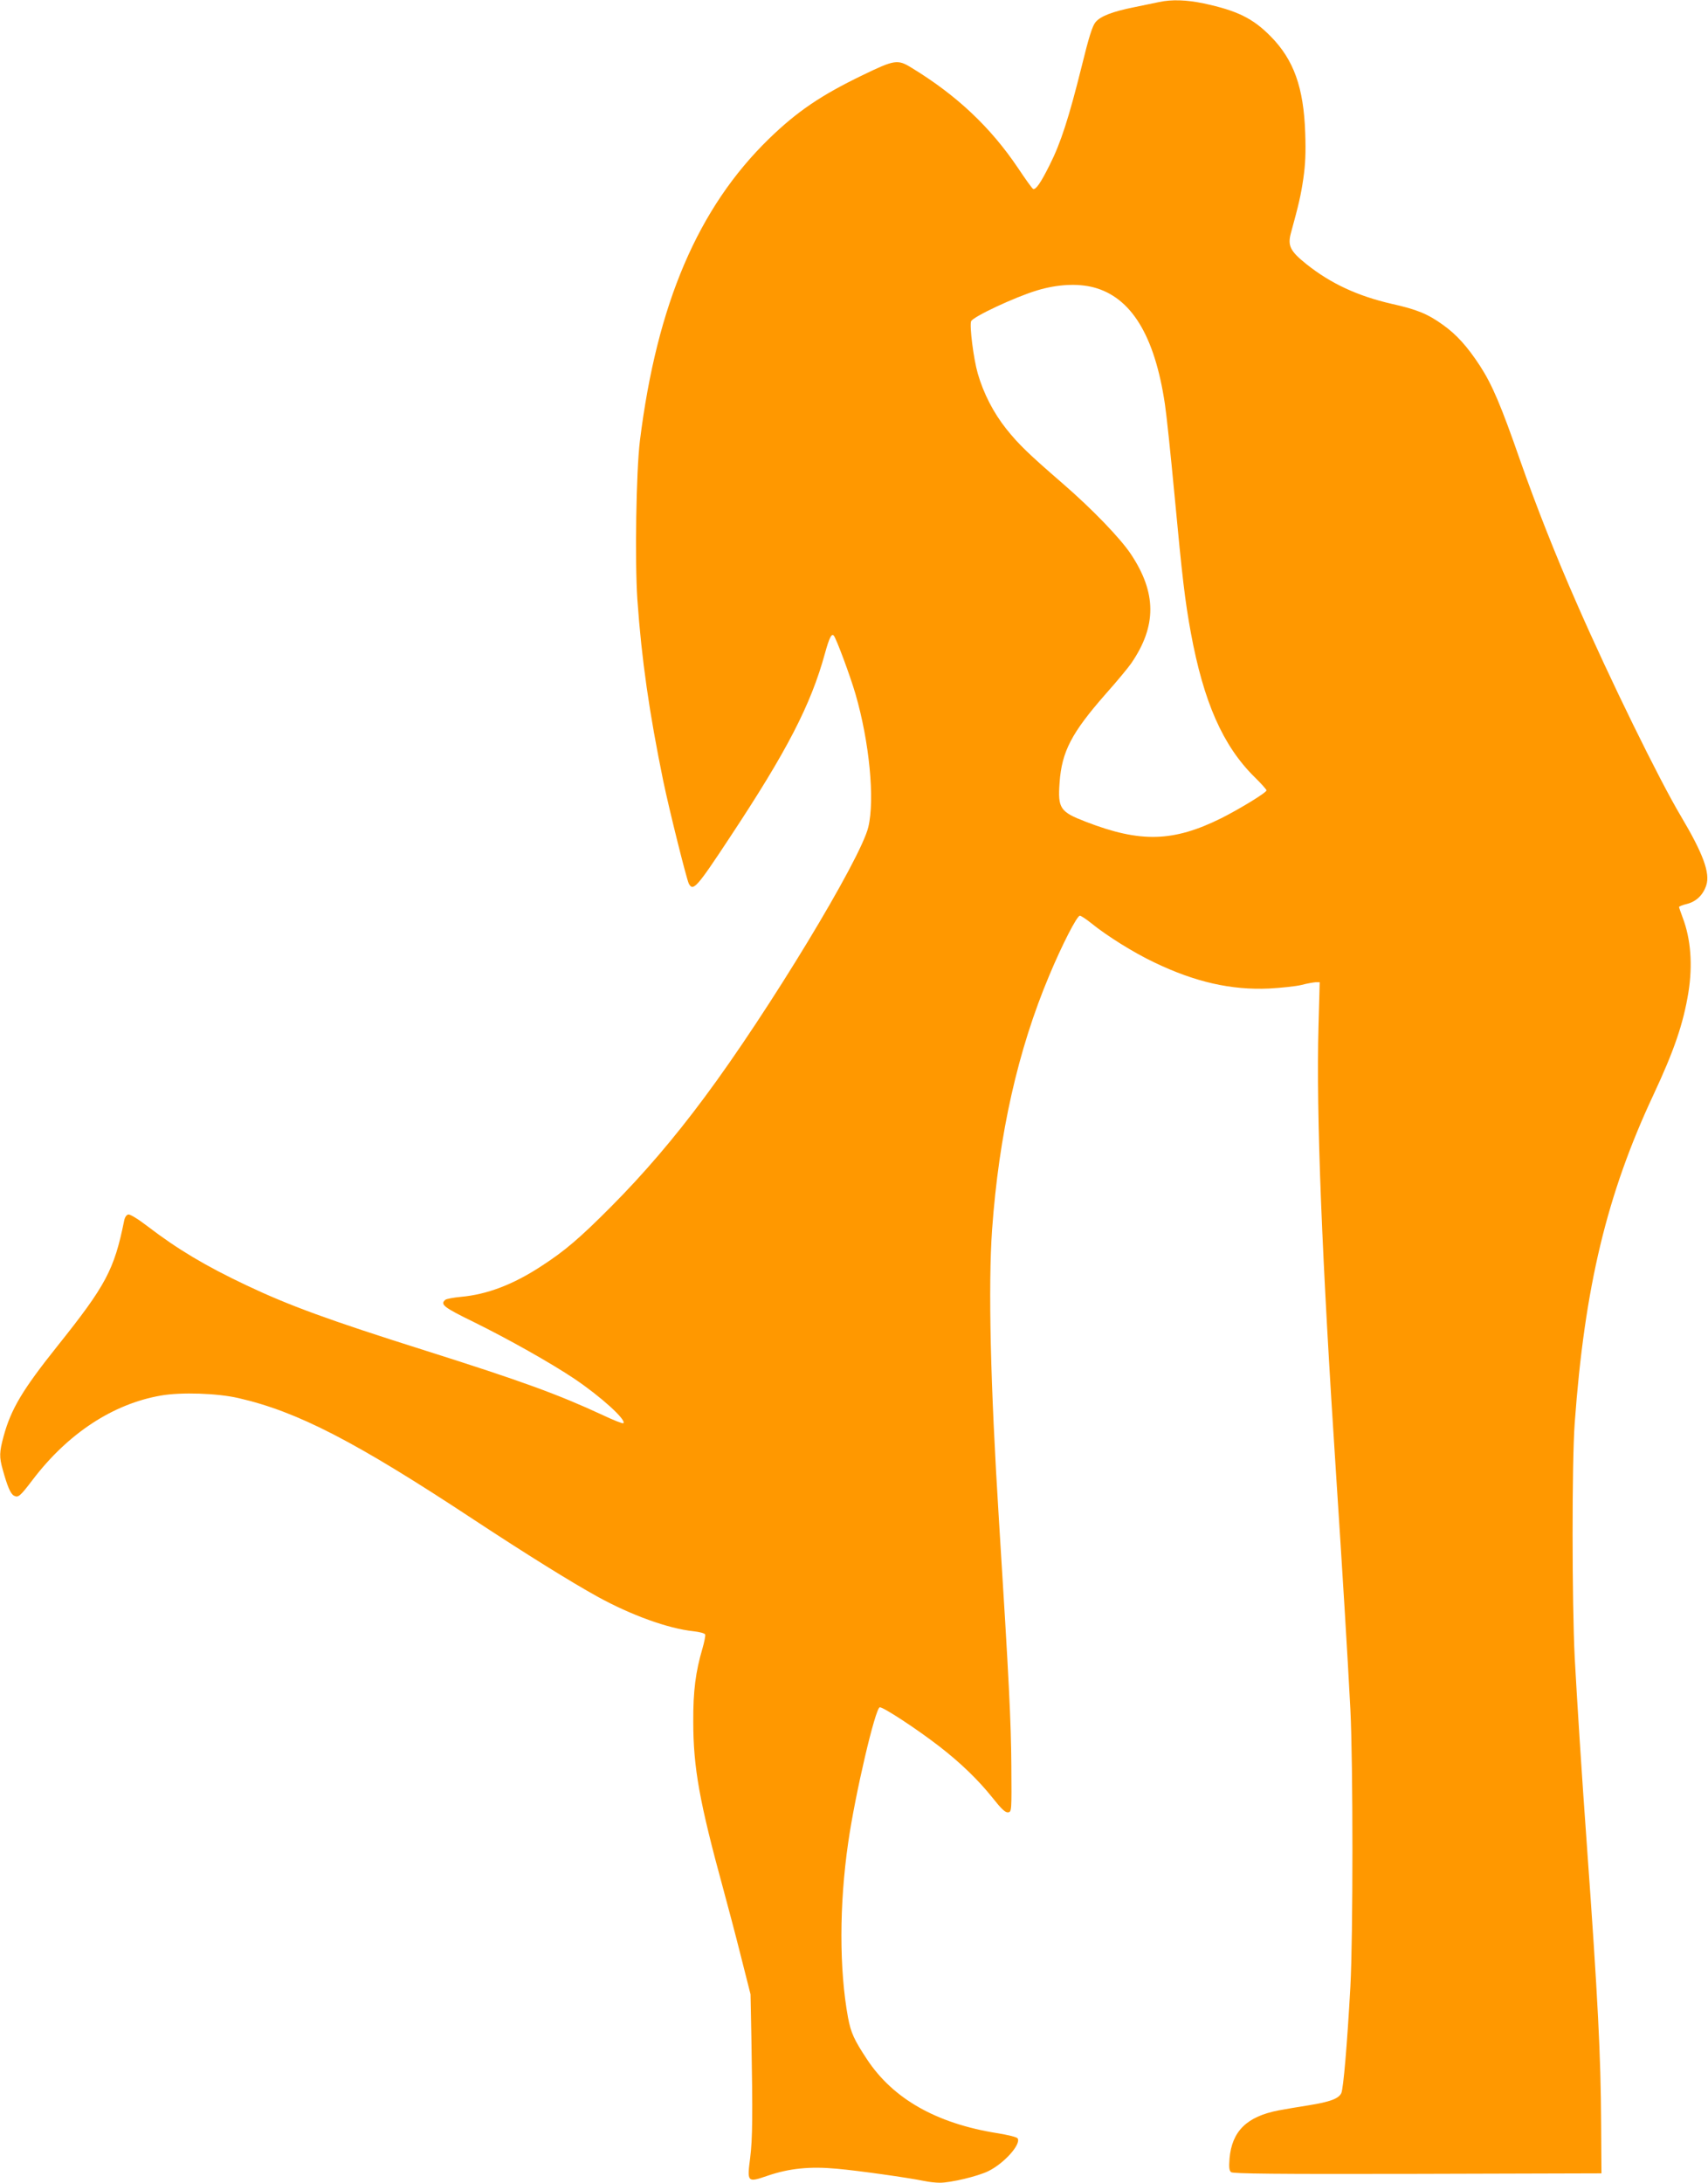 <?xml version="1.0" standalone="no"?>
<!DOCTYPE svg PUBLIC "-//W3C//DTD SVG 20010904//EN"
 "http://www.w3.org/TR/2001/REC-SVG-20010904/DTD/svg10.dtd">
<svg version="1.0" xmlns="http://www.w3.org/2000/svg"
 width="1002pt" height="1280pt" viewBox="0 0 1002 1280"
 preserveAspectRatio="xMidYMid meet">
<g transform="translate(0,1280) scale(0.1,-0.1)"
fill="#ff9800" stroke="none">
<path d="M6800 12788 c-25 -5 -90 -19 -145 -30 -130 -26 -199 -53 -228 -88
-18 -21 -39 -86 -82 -262 -74 -297 -122 -446 -186 -573 -52 -105 -82 -149 -98
-143 -5 1 -45 57 -89 123 -161 239 -359 426 -625 588 -81 50 -99 47 -287 -44
-244 -118 -383 -212 -549 -373 -416 -405 -657 -968 -757 -1771 -22 -178 -30
-705 -15 -929 25 -355 70 -666 152 -1066 35 -169 137 -577 150 -602 25 -47 46
-24 243 275 332 502 473 773 556 1077 25 90 38 116 51 103 14 -14 97 -237 128
-344 81 -279 114 -617 75 -779 -44 -187 -586 -1082 -961 -1585 -178 -240 -358
-450 -548 -641 -184 -185 -272 -260 -408 -348 -166 -109 -319 -167 -473 -181
-44 -4 -85 -12 -91 -17 -33 -27 -11 -44 165 -130 203 -100 452 -240 591 -333
156 -105 307 -242 288 -261 -3 -4 -59 18 -124 49 -259 120 -472 198 -1038 377
-567 179 -799 264 -1050 383 -239 113 -403 211 -577 344 -57 44 -105 73 -115
71 -11 -2 -21 -16 -25 -38 -58 -286 -107 -378 -390 -732 -206 -258 -273 -370
-317 -531 -25 -93 -26 -121 -5 -195 27 -98 46 -143 66 -153 25 -13 35 -5 111
95 206 270 469 443 750 492 118 21 334 14 457 -15 345 -79 684 -254 1374 -709
316 -208 577 -370 731 -455 198 -109 414 -187 563 -203 37 -4 66 -12 69 -19 2
-7 -5 -44 -16 -82 -40 -135 -55 -250 -54 -428 0 -271 36 -471 178 -990 24 -88
70 -261 101 -385 l57 -225 5 -255 c8 -448 7 -592 -7 -703 -19 -145 -17 -147
102 -106 126 43 248 56 407 41 124 -11 416 -52 513 -72 27 -6 68 -10 91 -10
65 0 223 38 284 68 92 45 193 157 172 192 -5 8 -55 20 -122 31 -355 57 -609
201 -762 433 -76 115 -94 155 -111 244 -52 283 -52 662 1 1027 41 286 159 788
185 793 19 3 216 -126 348 -228 128 -99 230 -198 314 -303 53 -67 75 -87 91
-85 21 3 21 6 19 278 -2 253 -12 469 -73 1440 -50 797 -63 1368 -40 1698 40
559 151 1054 336 1493 74 177 162 349 179 349 7 0 37 -20 67 -44 91 -74 251
-174 370 -230 239 -115 451 -163 673 -153 72 4 157 13 190 21 33 9 71 15 83
16 l24 0 -7 -257 c-14 -517 19 -1351 105 -2658 35 -536 65 -1021 82 -1350 16
-315 16 -1334 0 -1625 -19 -343 -41 -596 -53 -624 -15 -33 -67 -52 -192 -72
-56 -9 -136 -22 -177 -30 -186 -36 -273 -122 -287 -282 -4 -53 -2 -70 9 -80
12 -9 251 -12 1094 -10 l1079 3 -2 295 c-2 394 -19 730 -83 1620 -31 427 -58
853 -72 1110 -16 318 -17 1145 0 1375 58 797 188 1340 462 1925 122 261 175
417 205 600 26 162 14 315 -34 440 -11 30 -21 58 -21 61 0 4 21 12 46 18 55
14 95 52 114 110 23 71 -18 184 -148 403 -129 216 -419 808 -610 1245 -125
283 -242 581 -333 840 -113 325 -165 447 -237 558 -74 113 -137 183 -217 240
-89 64 -152 90 -300 123 -200 46 -358 119 -501 233 -95 76 -111 108 -91 182
47 172 58 219 73 320 12 84 15 151 11 267 -9 267 -67 429 -202 566 -105 107
-198 152 -394 194 -100 21 -187 24 -261 8z m-385 -1673 c221 -58 359 -282 419
-685 9 -58 34 -296 56 -530 46 -491 62 -624 96 -810 75 -407 188 -663 373
-846 39 -38 71 -74 71 -79 0 -13 -156 -108 -265 -163 -282 -140 -475 -145
-795 -21 -151 58 -165 78 -154 229 13 183 70 292 271 521 66 74 133 155 150
180 149 218 149 412 -3 640 -62 93 -228 265 -399 413 -201 174 -259 230 -331
320 -75 94 -134 208 -168 326 -25 87 -49 280 -39 306 10 26 257 142 387 181
119 36 237 42 331 18z"/>
</g>
</svg>
